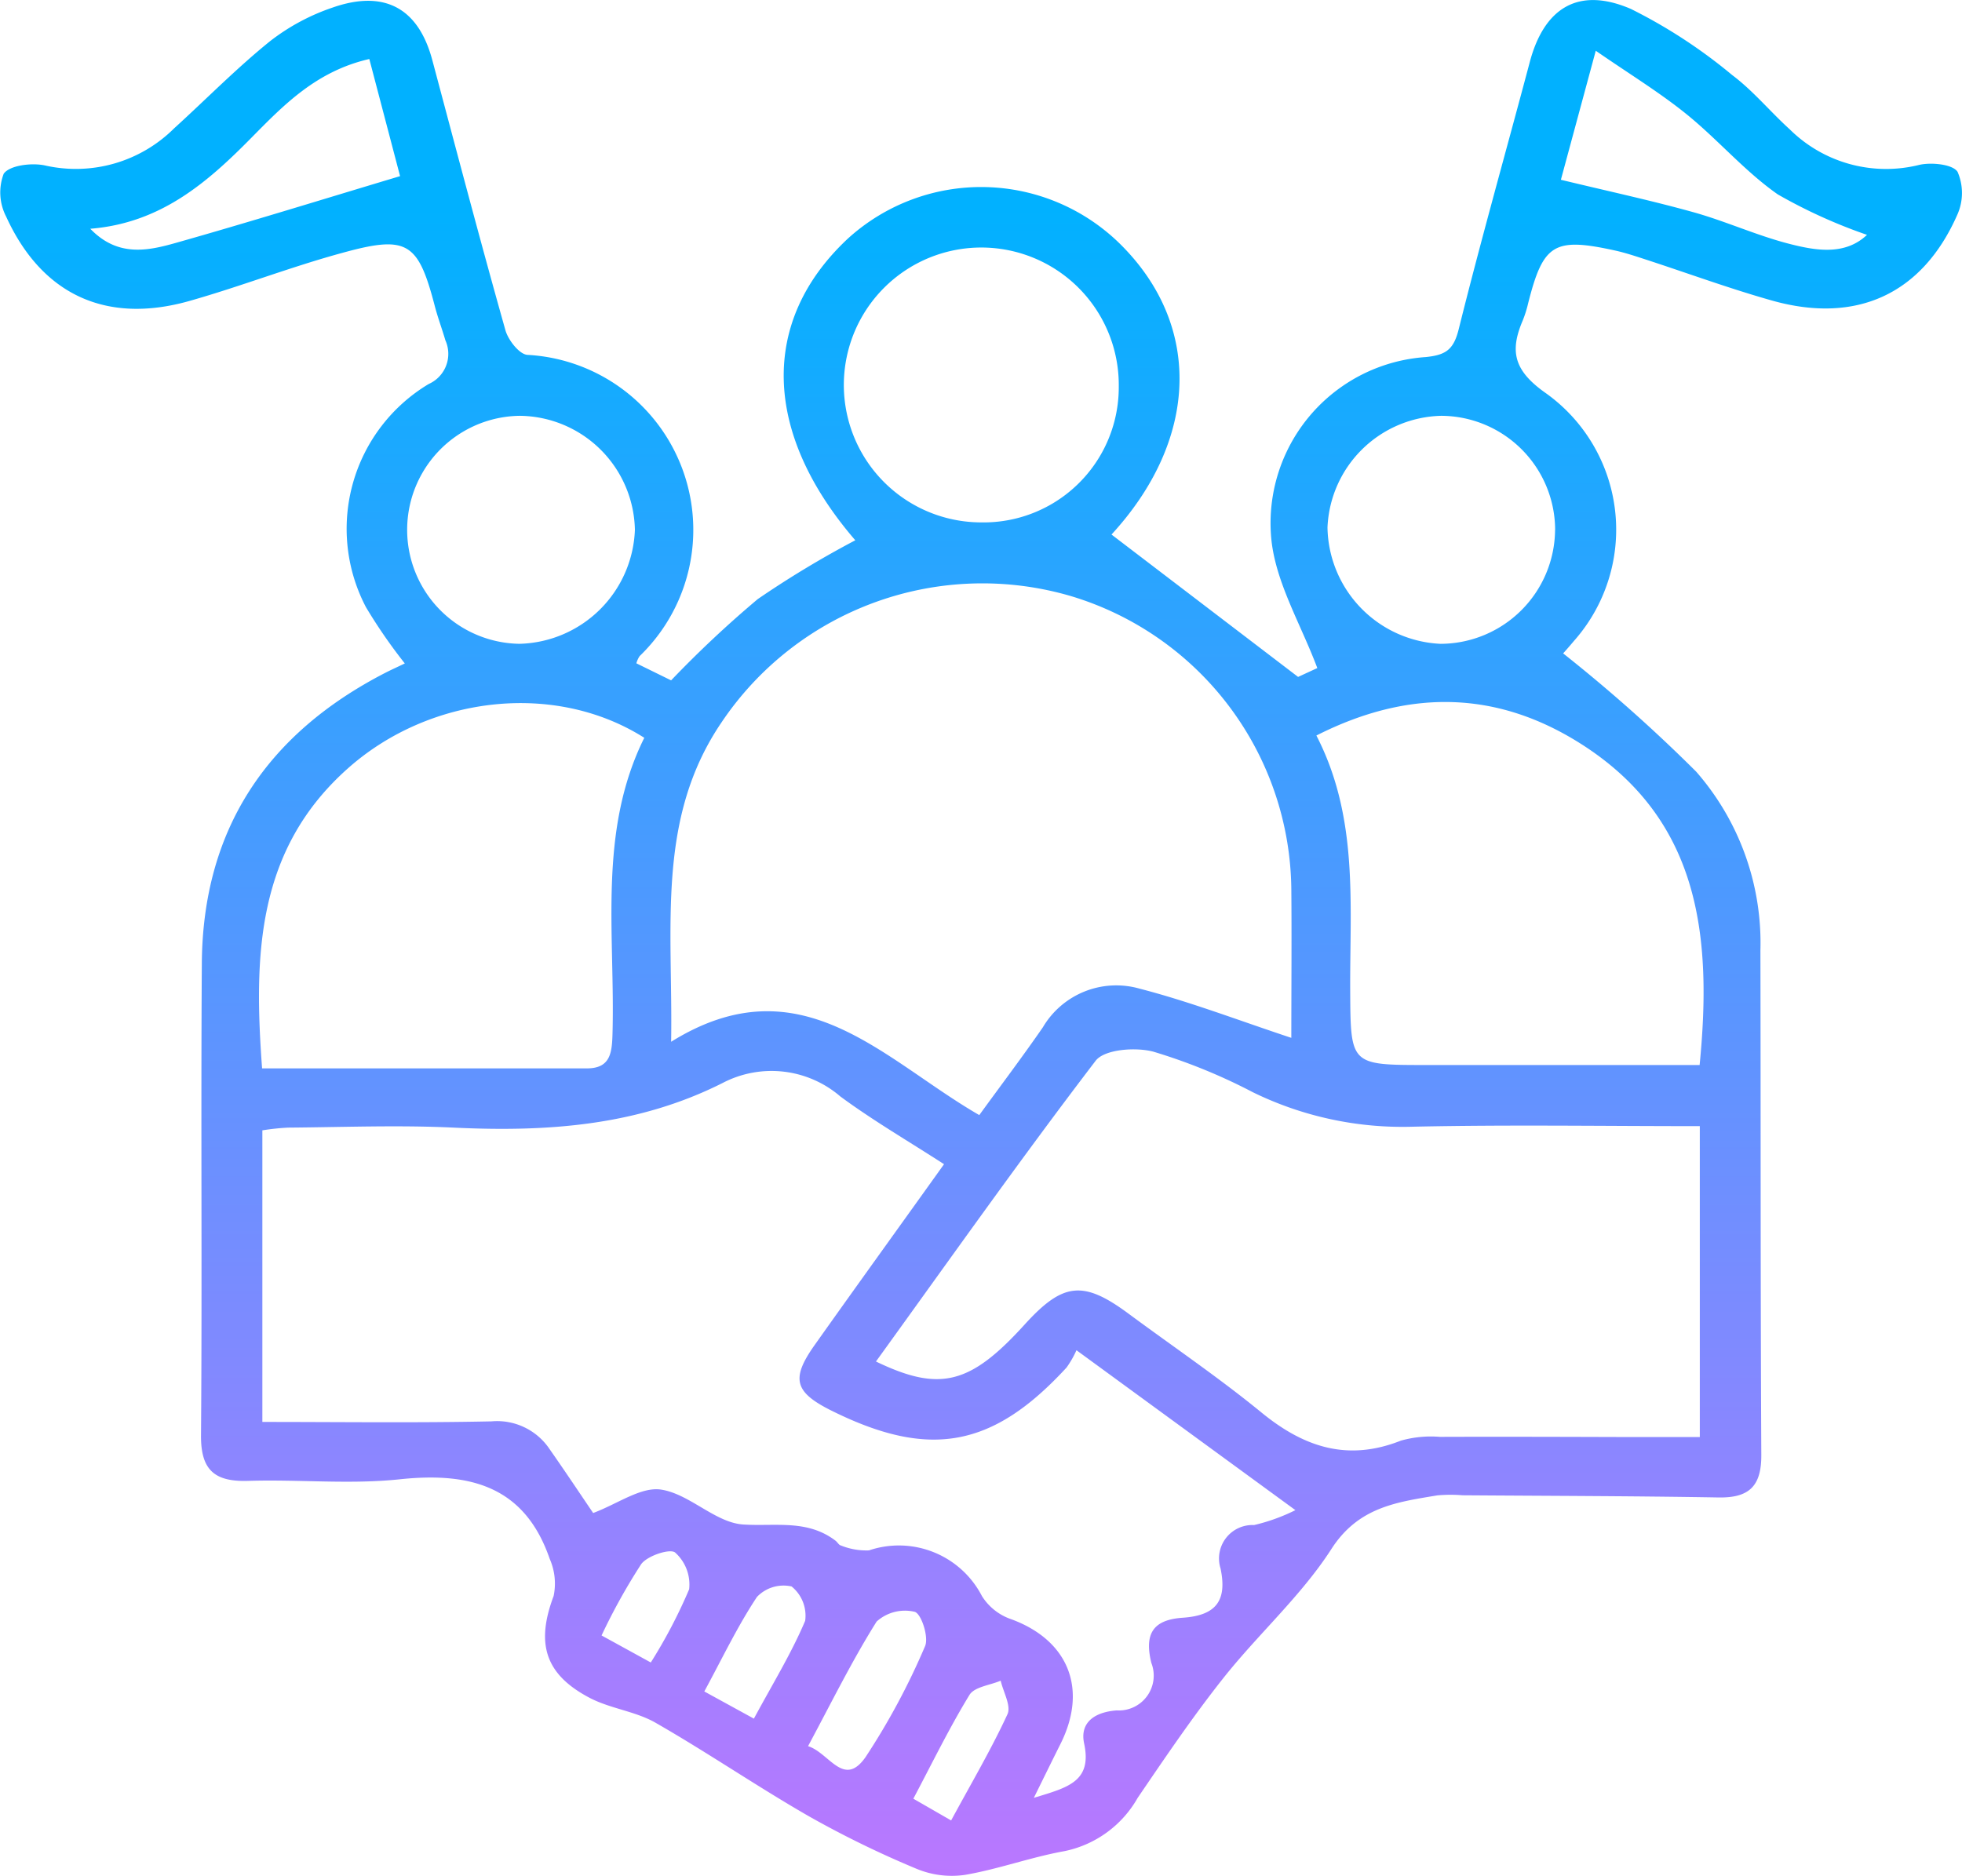 <svg xmlns="http://www.w3.org/2000/svg" xmlns:xlink="http://www.w3.org/1999/xlink" width="95.625" height="91.452" viewBox="0 0 95.625 91.452">
  <defs>
    <linearGradient id="linear-gradient" x1="0.5" y1="1" x2="0.5" y2="0.121" gradientUnits="objectBoundingBox">
      <stop offset="0" stop-color="#b7f"/>
      <stop offset="1" stop-color="#01b1ff"/>
    </linearGradient>
    <clipPath id="clip-path">
      <rect id="Rectangle_425" data-name="Rectangle 425" width="95.625" height="91.452" fill="url(#linear-gradient)"/>
    </clipPath>
  </defs>
  <g id="Group_1290" data-name="Group 1290" clip-path="url(#clip-path)">
    <path id="Path_33665" data-name="Path 33665" d="M19.728,32.341A25.515,25.515,0,0,1,17.836,29.6a8.229,8.229,0,0,1,3.057-10.879,1.608,1.608,0,0,0,.814-2.132c-.164-.56-.37-1.109-.517-1.673-.808-3.092-1.329-3.462-4.464-2.6C14.2,13,11.744,13.961,9.221,14.675,5.174,15.818,2.037,14.367.3,10.56a2.566,2.566,0,0,1-.12-2.089c.287-.413,1.355-.543,2-.408a6.785,6.785,0,0,0,6.3-1.8c1.559-1.416,3.039-2.928,4.674-4.249A10.386,10.386,0,0,1,16.212.368C18.753-.52,20.4.41,21.072,2.938,22.244,7.33,23.4,11.726,24.634,16.1c.135.481.683,1.18,1.076,1.2a8.545,8.545,0,0,1,5.464,14.686,1.187,1.187,0,0,0-.158.351l1.693.831a53.312,53.312,0,0,1,4.223-3.962,47.908,47.908,0,0,1,4.754-2.867c-4.516-5.238-4.658-10.686-.37-14.7a9.65,9.65,0,0,1,13.322.3c4,4,3.74,9.545-.465,14.12L63.267,33l.937-.432c-.8-2.135-2.019-4.146-2.239-6.261a8.115,8.115,0,0,1,7.524-8.9c.984-.1,1.358-.363,1.606-1.357,1.084-4.354,2.308-8.672,3.46-13.01.7-2.655,2.369-3.706,4.929-2.606A25.323,25.323,0,0,1,84.42,3.656c1.023.766,1.854,1.784,2.808,2.648a6.672,6.672,0,0,0,6.313,1.734c.6-.137,1.642-.028,1.87.343A2.591,2.591,0,0,1,95.4,10.46c-1.7,3.871-4.909,5.355-9.035,4.192-2.074-.585-4.1-1.331-6.153-2-.5-.163-1-.331-1.513-.443-2.963-.649-3.487-.321-4.222,2.587a5.622,5.622,0,0,1-.264.835c-.648,1.518-.413,2.456,1.139,3.543a8.175,8.175,0,0,1,1.361,12.071c-.259.311-.531.612-.528.608a76.266,76.266,0,0,1,6.485,5.766A12.688,12.688,0,0,1,85.8,46.337c.018,8.2,0,16.393.044,24.59.009,1.524-.595,2.1-2.084,2.075-4.158-.072-8.318-.076-12.478-.107a7.241,7.241,0,0,0-1.229.005c-1.981.332-3.844.566-5.161,2.613-1.468,2.281-3.566,4.147-5.266,6.292-1.486,1.875-2.831,3.864-4.179,5.844a5.328,5.328,0,0,1-3.556,2.593c-1.637.292-3.222.879-4.859,1.159a4.463,4.463,0,0,1-2.369-.3,48.5,48.5,0,0,1-5.261-2.57c-2.521-1.451-4.928-3.1-7.451-4.546-.979-.561-2.2-.685-3.21-1.213-2.195-1.151-2.624-2.663-1.758-4.965A2.981,2.981,0,0,0,26.794,76c-1.22-3.551-3.887-4.246-7.308-3.884-2.434.258-4.918,0-7.375.077-1.627.054-2.327-.5-2.314-2.215.059-7.669-.012-15.34.04-23.01.044-6.534,3.17-11.19,8.925-14.159.31-.16.628-.3.967-.466M46.013,56.756c-1.751-1.132-3.464-2.129-5.052-3.3a5.143,5.143,0,0,0-5.73-.666c-4.158,2.1-8.572,2.4-13.116,2.182-2.687-.129-5.385-.021-8.078,0a11.565,11.565,0,0,0-1.25.133V69.32c3.807,0,7.489.05,11.168-.028a3.077,3.077,0,0,1,2.834,1.357c.761,1.086,1.495,2.19,2.121,3.111,1.2-.448,2.337-1.295,3.32-1.14,1.389.218,2.634,1.612,3.994,1.7,1.563.1,3.122-.26,4.5.791.092.071.159.209.258.231a3.312,3.312,0,0,0,1.37.24,4.556,4.556,0,0,1,5.506,2.227A2.726,2.726,0,0,0,49.181,78.9c2.863,1,3.873,3.4,2.5,6.129-.393.785-.779,1.574-1.293,2.616,1.639-.5,2.852-.782,2.451-2.649-.22-1.024.51-1.532,1.585-1.613a1.7,1.7,0,0,0,1.692-2.311c-.358-1.447.1-2.11,1.532-2.207,1.619-.11,2.169-.828,1.84-2.4a1.631,1.631,0,0,1,1.634-2.118,9.221,9.221,0,0,0,2.014-.727L52.465,65.824a4.681,4.681,0,0,1-.484.845c-3.586,3.9-6.666,4.469-11.414,2.121-1.85-.914-2.036-1.563-.858-3.225,2.056-2.9,4.136-5.781,6.3-8.808m16.928-6.164c0-2.4.022-4.832,0-7.262a15.081,15.081,0,0,0-10.7-14.259,15.316,15.316,0,0,0-17.073,6.147c-3.189,4.7-2.363,9.925-2.454,15.568,6.325-3.934,10.33.873,15.019,3.574,1.06-1.461,2.111-2.849,3.1-4.282a4.152,4.152,0,0,1,4.71-1.883c2.451.633,4.83,1.549,7.4,2.4M42.695,66.375c3.129,1.509,4.611,1.1,7.247-1.806,1.87-2.059,2.858-2.158,5.064-.525,2.162,1.6,4.395,3.113,6.473,4.814s4.206,2.4,6.8,1.373a5.369,5.369,0,0,1,1.9-.183c3.1-.011,6.206,0,9.308.009,1.141,0,2.282,0,3.359,0V54.9c-4.76,0-9.385-.074-14.005.028a16.6,16.6,0,0,1-7.781-1.682,27.555,27.555,0,0,0-4.845-1.976c-.867-.231-2.386-.119-2.816.444-3.647,4.773-7.112,9.685-10.705,14.659M12.774,52.084c5.318,0,10.573,0,15.829,0,1.137,0,1.223-.742,1.249-1.664.139-4.876-.732-9.856,1.55-14.452-4.357-2.763-10.452-2.053-14.434,1.48-4.48,3.974-4.6,9.14-4.194,14.639M64.158,35.856c2.07,4.006,1.627,8.247,1.649,12.43.02,3.634,0,3.634,3.714,3.634H82.837c.616-6.252.01-11.862-5.6-15.538-4.125-2.7-8.475-2.859-13.077-.526M54.527,18.838a6.7,6.7,0,1,0-6.694,6.629,6.587,6.587,0,0,0,6.694-6.629M25.343,20.271a5.558,5.558,0,0,0-.028,11.115,5.773,5.773,0,0,0,5.629-5.557,5.67,5.67,0,0,0-5.6-5.558m50.451,5.563a5.576,5.576,0,0,0-5.555-5.563A5.682,5.682,0,0,0,64.7,25.716a5.774,5.774,0,0,0,5.513,5.671,5.6,5.6,0,0,0,5.579-5.552M18,2.877c-2.581.592-4.164,2.234-5.756,3.848-2.153,2.183-4.42,4.153-7.844,4.427,1.336,1.387,2.791,1.079,4.163.691,3.606-1.02,7.186-2.132,10.936-3.256L18,2.877M76.079,8.765c2.308.558,4.4,1.007,6.46,1.582,1.568.438,3.067,1.126,4.64,1.533,1.328.344,2.747.583,3.816-.431a25.373,25.373,0,0,1-4.348-1.972C85.035,8.35,83.726,6.8,82.185,5.556c-1.311-1.059-2.763-1.943-4.41-3.082l-1.7,6.291M39.386,85.127c1.033.323,1.74,2.066,2.809.519a34.041,34.041,0,0,0,2.887-5.385c.2-.433-.176-1.592-.5-1.684a2.059,2.059,0,0,0-1.857.475c-1.2,1.911-2.2,3.946-3.342,6.075m-2.64-1.342c.917-1.7,1.829-3.185,2.5-4.77a1.834,1.834,0,0,0-.663-1.675,1.792,1.792,0,0,0-1.685.509c-.948,1.427-1.689,2.99-2.568,4.61l2.42,1.327m9.61,4.961c.982-1.814,1.95-3.456,2.746-5.179.188-.407-.205-1.082-.331-1.634-.521.223-1.28.3-1.521.694-.986,1.611-1.814,3.32-2.736,5.059l1.841,1.06M29.319,79.729l2.4,1.318a25,25,0,0,0,1.869-3.569,2.094,2.094,0,0,0-.682-1.791c-.25-.207-1.352.154-1.654.564a29.373,29.373,0,0,0-1.932,3.477" transform="translate(0 0)" fill="url(#linear-gradient)"/>
  </g>
</svg>
